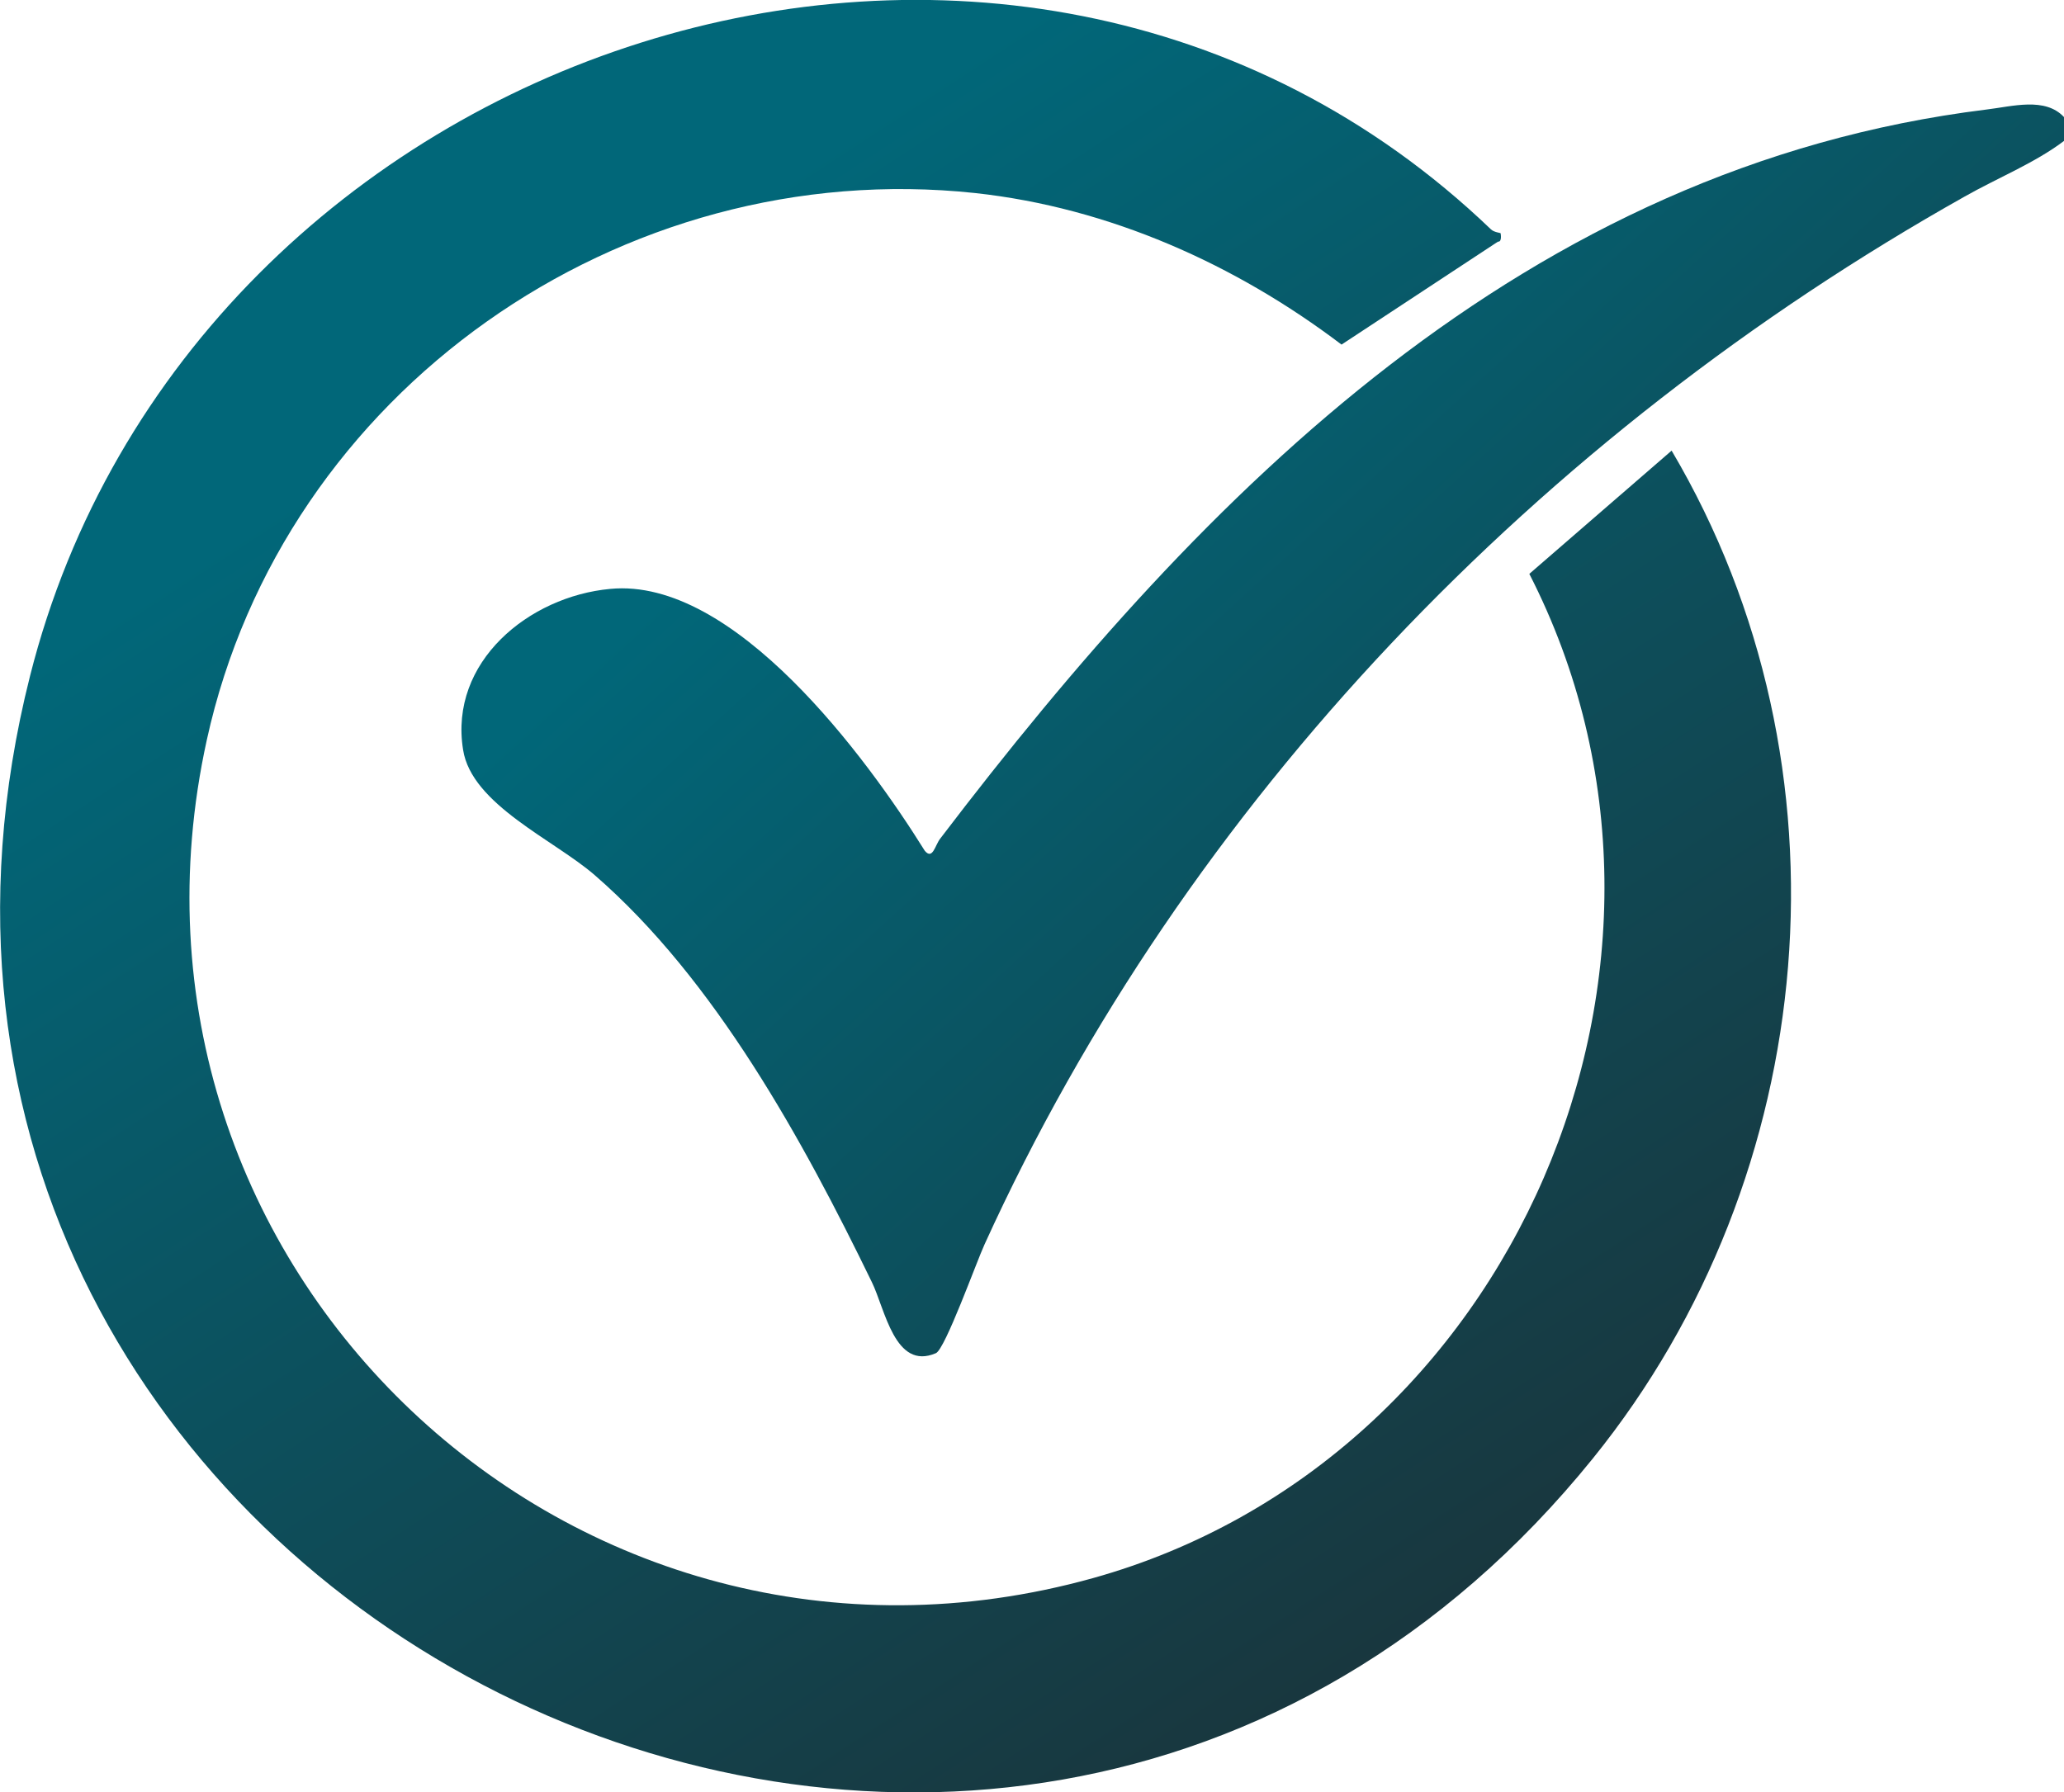 <svg xmlns="http://www.w3.org/2000/svg" xmlns:xlink="http://www.w3.org/1999/xlink" id="Camada_1" data-name="Camada 1" viewBox="0 0 46.71 40.57"><defs><style>      .cls-1 {        fill: url(#Gradiente_sem_nome_6);      }      .cls-2 {        fill: url(#Gradiente_sem_nome_5);      }    </style><linearGradient id="Gradiente_sem_nome_6" data-name="Gradiente sem nome 6" x1="23.57" y1="5.6" x2="48.01" y2="32.39" gradientUnits="userSpaceOnUse"><stop offset="0" stop-color="#016779"></stop><stop offset="1" stop-color="#1c3036"></stop></linearGradient><linearGradient id="Gradiente_sem_nome_5" data-name="Gradiente sem nome 5" x1="12.01" y1="7.68" x2="34.17" y2="41.62" gradientUnits="userSpaceOnUse"><stop offset="0" stop-color="#016779"></stop><stop offset="1" stop-color="#1c3036"></stop></linearGradient></defs><path class="cls-1" d="M46.71,2.64v.55c-.66.5-1.51.84-2.25,1.26-9.59,5.39-17.61,13.67-22.18,23.72-.18.39-.89,2.37-1.1,2.46-.93.4-1.15-1-1.45-1.61-1.56-3.21-3.55-6.85-6.27-9.21-.92-.8-2.79-1.6-2.98-2.84-.32-1.99,1.49-3.47,3.33-3.64,2.8-.27,5.8,3.81,7.12,5.93.18.21.23-.13.35-.28,6-7.88,13.25-15.21,23.67-16.5.59-.07,1.33-.29,1.76.17Z"></path><path class="cls-2" d="M33.96,5.28s.04.2-.06.19l-3.54,2.33c-2.4-1.82-5.26-3.1-8.29-3.43-8.02-.86-15.66,4.49-17.39,12.38-2.62,11.93,8.3,22.25,20.06,18.97,9.52-2.66,14.38-13.92,9.87-22.73l3.22-2.79c4.22,7.14,3.4,16.4-1.78,22.81C22.48,49.81-4.62,36.28.68,15.3,4.3.96,22.89-5.21,33.74,5.19c.07.07.22.08.22.09Z"></path></svg>